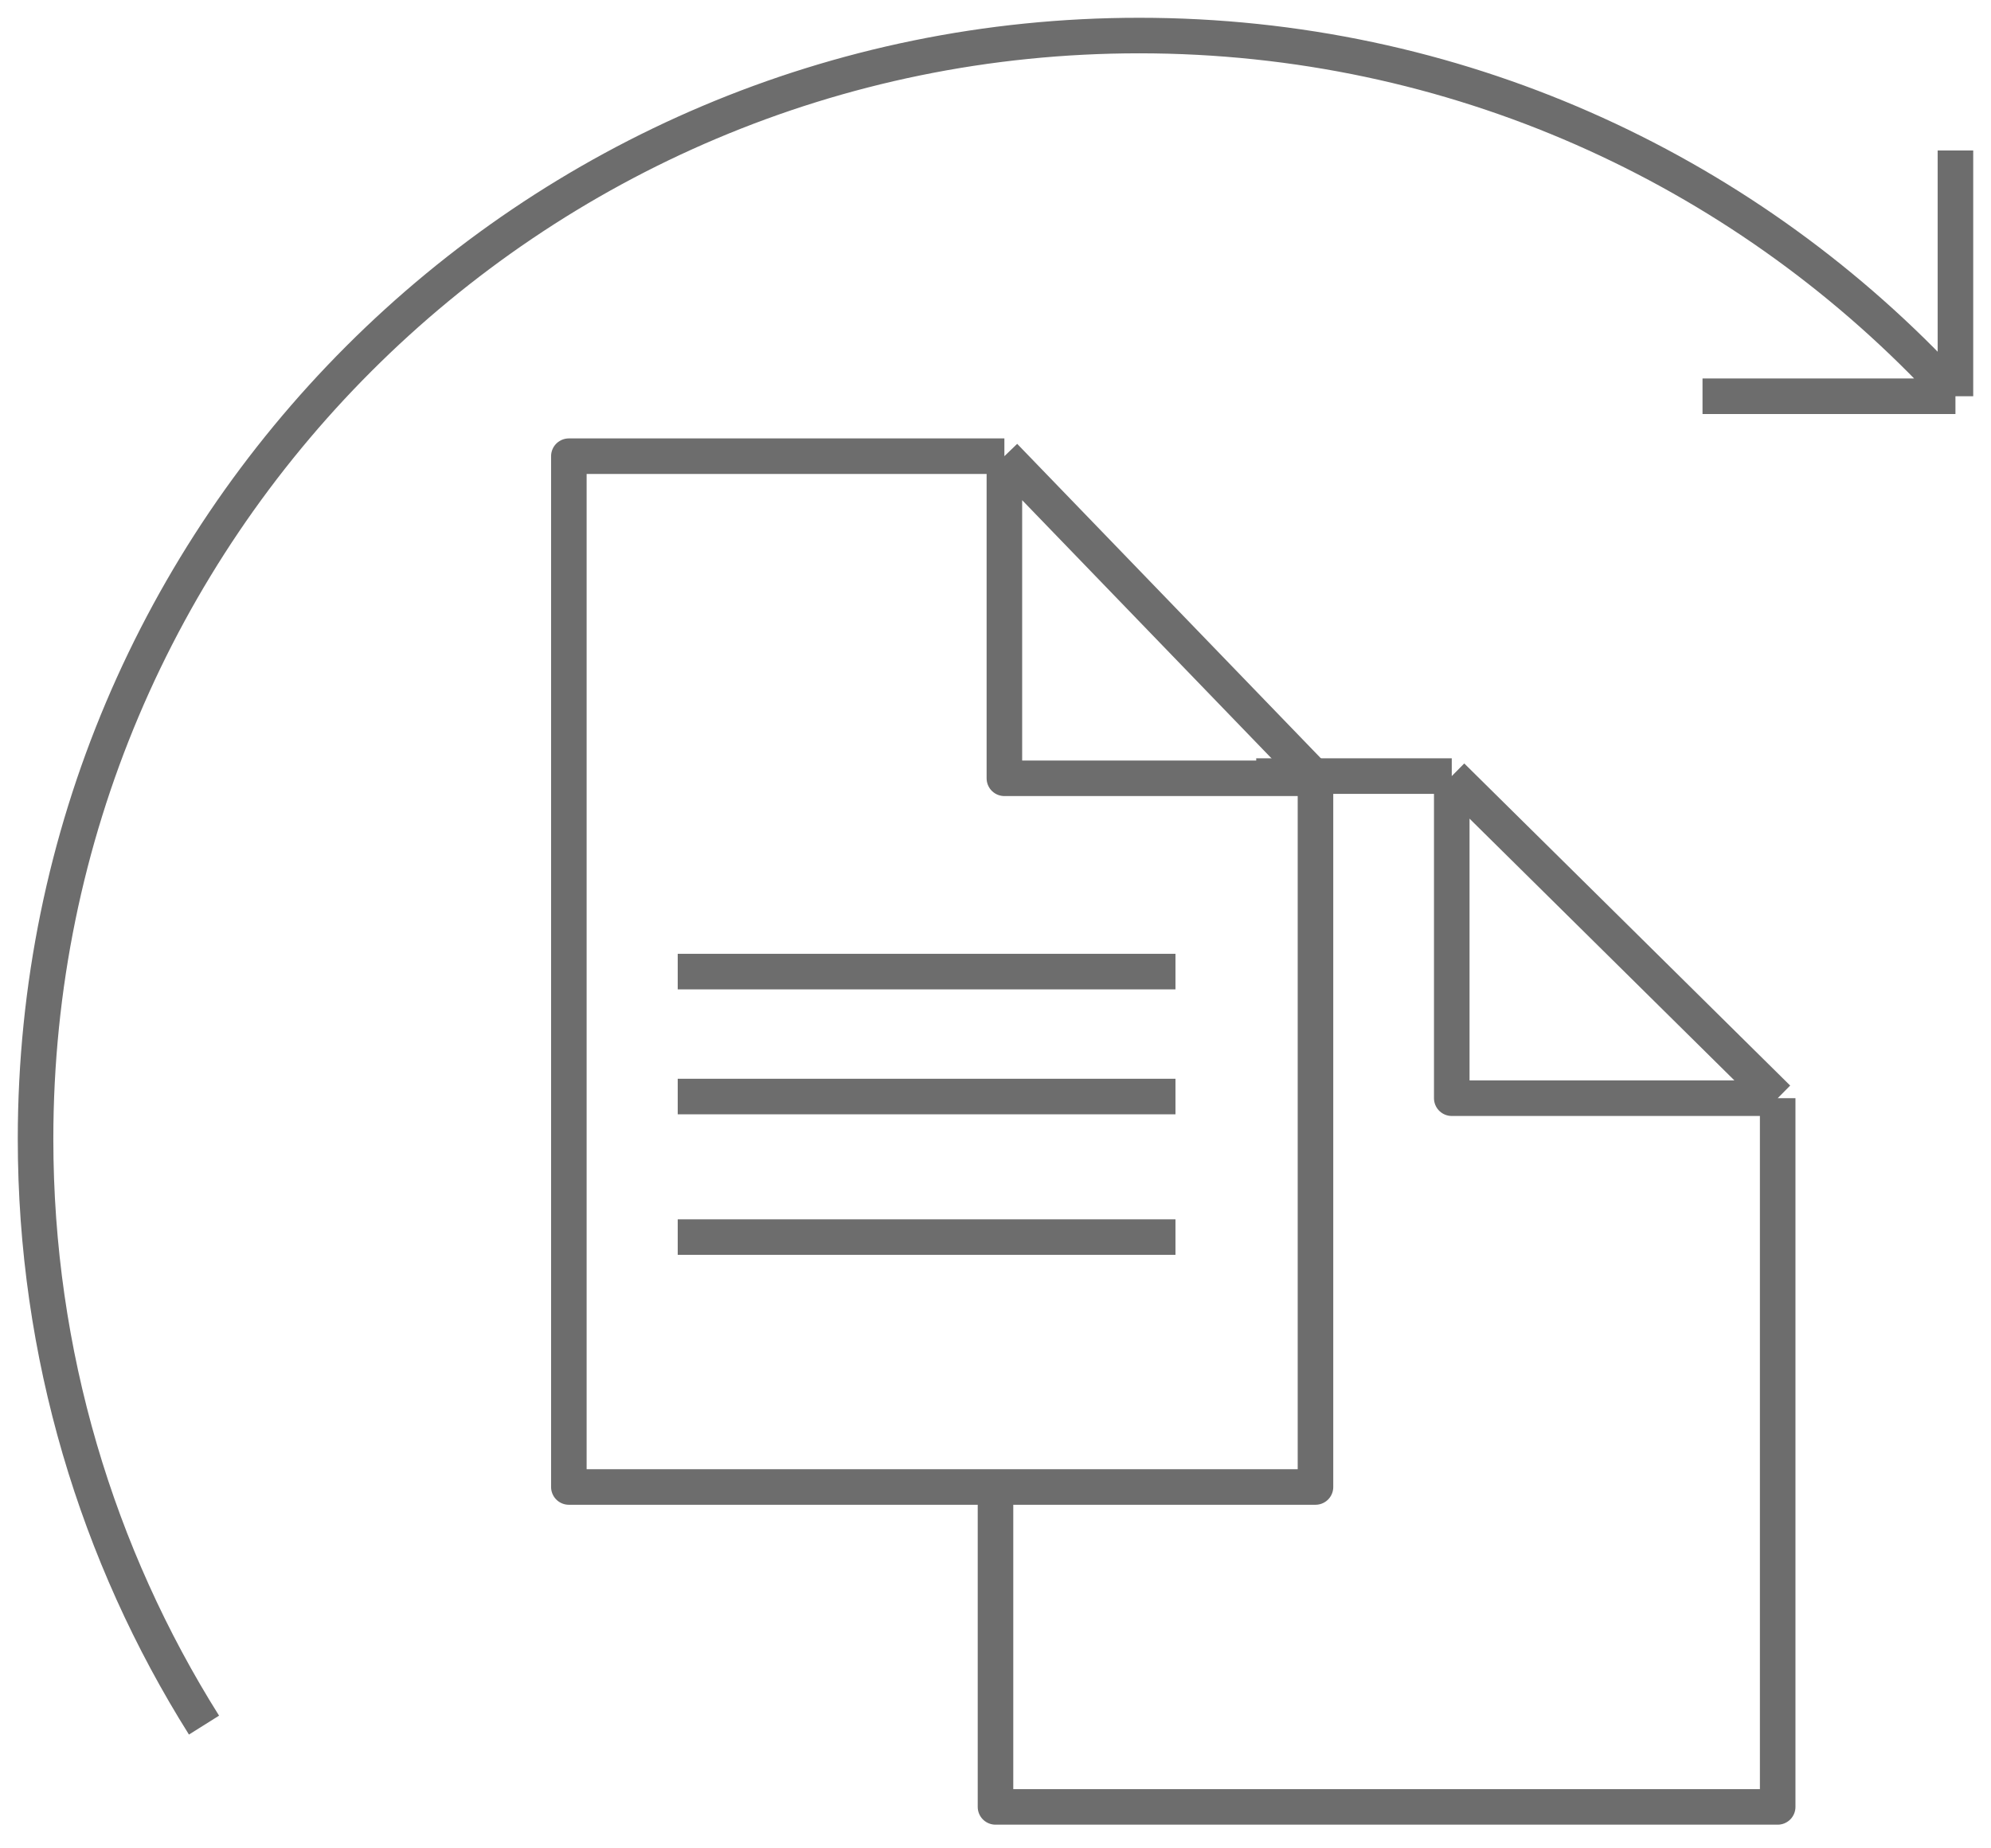 <?xml version="1.0" encoding="UTF-8"?> <svg xmlns="http://www.w3.org/2000/svg" width="56" height="52" viewBox="0 0 56 52" fill="none"> <path d="M28.25 12.834L32.625 17.365L37 21.896M28.25 12.834H16V41.834H37V21.896M28.25 12.834V21.896H37M19.062 27.334H33.062M19.062 30.849H33.062M19.062 34.803H33.062" stroke="#6D6D6D" stroke-linejoin="round"></path> <path d="M40.833 21.834L45.417 26.365L50 30.896M40.833 21.834V30.896H50M40.833 21.834H35.333M50 30.896V50.834H28V41.771" stroke="#6D6D6D" stroke-linejoin="round"></path> <path d="M5.738 48.533C2.736 43.755 1 38.101 1 32.042C1 14.898 14.898 1 32.042 1C40.919 1 48.926 4.727 54.584 10.701C54.724 10.848 54.863 10.998 55 11.148M55 11.148V4.234M55 11.148H47.886" stroke="#6D6D6D"></path> </svg> 